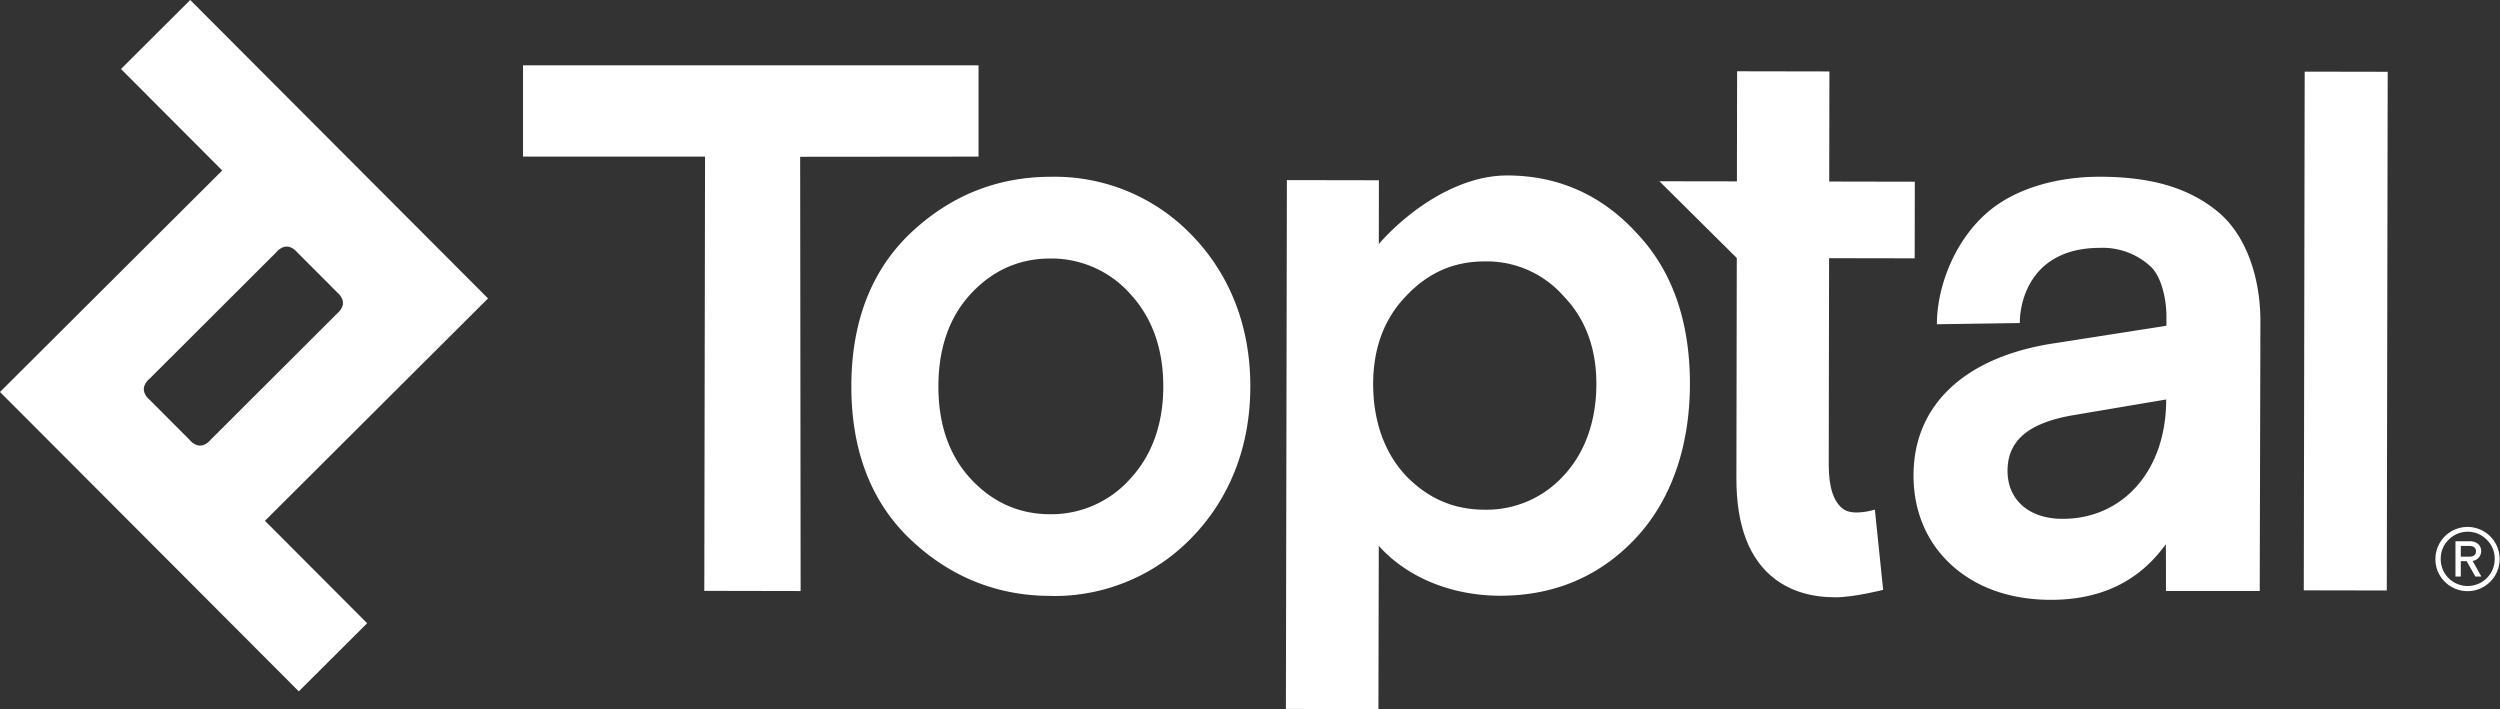 <?xml version="1.0" encoding="UTF-8"?> <svg xmlns="http://www.w3.org/2000/svg" id="white-Toptal_Logo_Black_RGB" data-name="white-Toptal Logo Black RGB" width="830.069" height="235.438" viewBox="0 0 830.069 235.438"><rect x="0" y="0" width="830.069" height="235.438" fill="#333333" stroke="none"/><path id="Path_9" data-name="Path 9" d="M1128.586,157.293c-11.6-12.711-26.059-19.174-43.072-19.2-16.39,0-32.623,11.441-42.608,22.743l.03-21.148-30.551-.055-.325,173.327-.008,2.261,30.724.055.118-54.214c9.289,10.416,23.983,16.541,40.3,16.571,17.955,0,33.074-6.4,44.945-19.039,11.947-12.711,18.026-30.644,18.06-51.159.034-20.954-5.893-37.82-17.617-50.134Zm-50.43,9.332a34.009,34.009,0,0,1,26.185,11.627c7.188,7.463,10.821,17.263,10.8,29.121-.021,11.956-3.594,22.646-10.931,30.446a34.558,34.558,0,0,1-26.2,11.251c-10.268-.021-18.828-3.738-26.156-11.344-7.307-7.83-10.846-18.533-10.825-30.488.025-11.859,3.7-21.646,10.931-29.109,7.277-7.741,15.824-11.5,26.126-11.5h.076Z" transform="translate(-585.102 -79.835)" fill="#fff" fill-rule="evenodd"></path><path id="Path_10" data-name="Path 10" d="M1331.727,118.1l-.127,73.143c-.03,15.765,4.29,27.025,12.837,33.471,5.315,4.012,12.065,6.045,20.06,6.045,6.172,0,15.828-2.472,15.828-2.472l-2.75-26.649s-7.058,2.282-10.471-.165c-3.227-2.316-4.86-7.286-4.847-14.765l.114-68.545,28.421.051.046-25.443-28.421-.055.063-36.555-30.648-.055-.063,36.555-25.729-.038,25.683,25.481Z" transform="translate(-755.068 -32.439)" fill="#fff" fill-rule="evenodd"></path><path id="Path_11" data-name="Path 11" d="M562.888,51.434l-151.238,0v30.3h60.432l-.24,141.4-.008,2.78,31.986.063-.156-144.189,59.226-.055Z" transform="translate(-237.989 -29.734)" fill="#fff" fill-rule="evenodd"></path><path id="Path_12" data-name="Path 12" d="M162.038,99.088,63.162,0,40.174,22.911,73.784,56.6,0,130.149l99.21,99.4L121.9,206.929,87.967,172.922l74.071-73.835Zm-94.6,48.7a3.465,3.465,0,0,1-2.029,0,5.509,5.509,0,0,1-2.426-1.713l-13.369-13.4a5.508,5.508,0,0,1-1.709-2.43,3.465,3.465,0,0,1,0-2.029,5.509,5.509,0,0,1,1.713-2.426l42.14-42.056a5.508,5.508,0,0,1,2.43-1.709,3.465,3.465,0,0,1,2.029,0A5.509,5.509,0,0,1,98.64,83.74l13.369,13.4a5.508,5.508,0,0,1,1.709,2.43,3.465,3.465,0,0,1,0,2.029,5.509,5.509,0,0,1-1.713,2.426l-42.14,42.056a5.508,5.508,0,0,1-2.43,1.709Z" fill="#fff" fill-rule="evenodd"></path><path id="Path_13" data-name="Path 13" d="M783.27,158.667a63.078,63.078,0,0,0-47.017-19.562c-17.659,0-33.234,6.21-46.291,18.465-13.175,12.369-19.878,29.522-19.912,50.987s6.606,38.647,19.739,51.062c13.052,12.335,28.649,18.613,46.308,18.642.683.025,1.363.034,2.046.034A63.381,63.381,0,0,0,783.1,258.881c8.834-9.066,19.376-25.109,19.418-50.071s-10.441-41.043-19.245-50.139m-9.652,50.092c-.025,12.453-3.708,22.747-10.956,30.594a35.067,35.067,0,0,1-26.691,11.787c-10.306-.025-19.191-4.02-26.409-11.888-7.062-7.7-10.635-18.009-10.614-30.64s3.624-22.924,10.715-30.594c7.222-7.817,16.094-11.783,26.447-11.783a35.015,35.015,0,0,1,26.653,11.884c7.222,7.88,10.876,18.187,10.855,30.644" transform="translate(-387.379 -80.407)" fill="#fff" fill-rule="evenodd"></path><path id="Path_14" data-name="Path 14" d="M1541.32,187.678c0-7.788,4.1-24.966,26.687-24.966a23.451,23.451,0,0,1,16.432,5.906c3.712,3.088,5.585,10.669,5.569,16.98l-.008,2.974-37.348,5.839c-29.556,4.506-46.548,20.435-46.612,43.705-.034,12.048,4.354,22.414,12.685,29.978,8.239,7.48,19.511,11.449,32.787,11.487,16.735,0,29.328-6.054,38.3-18.469.055,5.286.051,10.585.038,15.533h31.138l.224-89.444c.038-14.58-4.712-28.729-14.132-36.487-9.294-7.657-21.435-11.563-39.01-11.614h-.27c-13.411,0-27.632,3.548-37.221,11.838-11.255,9.728-16.786,25.185-16.786,37.141l27.527-.4Zm14.115,65.009c-11.074-.03-18.212-6.311-18.182-16,.03-10.057,7.024-15.917,22.021-18.452l30.653-5.176v.3c-.063,23.156-14.2,39.33-34.39,39.326Z" transform="translate(-870.695 -80.419)" fill="#fff" fill-rule="evenodd"></path><path id="Path_15" data-name="Path 15" d="M1813.478,56.38l-.3,171.467,0,.755,27.56.051.3-171.467,0-.755Z" transform="translate(-1048.258 -32.595)" fill="#fff" fill-rule="evenodd"></path><path id="Path_16" data-name="Path 16" d="M1916.8,425.2a10.659,10.659,0,1,1,3.122,7.568A10.337,10.337,0,0,1,1916.8,425.2Zm1.768-.03a8.757,8.757,0,0,0,2.59,6.391,8.993,8.993,0,0,0,12.69,0,8.787,8.787,0,0,0,2.624-6.391,8.663,8.663,0,0,0-2.624-6.358,8.887,8.887,0,0,0-12.66,0A8.659,8.659,0,0,0,1918.568,425.175Zm11.483,5.864-2.885-5.1h-1.945v5.1h-1.768V419.32h4.771c2.354,0,3.771,1.413,3.771,3.328a3.324,3.324,0,0,1-2.856,3.206l2.915,5.185h-2Zm-4.826-10.158v3.565h2.738q2.3,0,2.3-1.768c0-1.177-.768-1.8-2.3-1.8Z" transform="translate(-1108.17 -239.614)" fill="#fff" fill-rule="evenodd"></path></svg> 